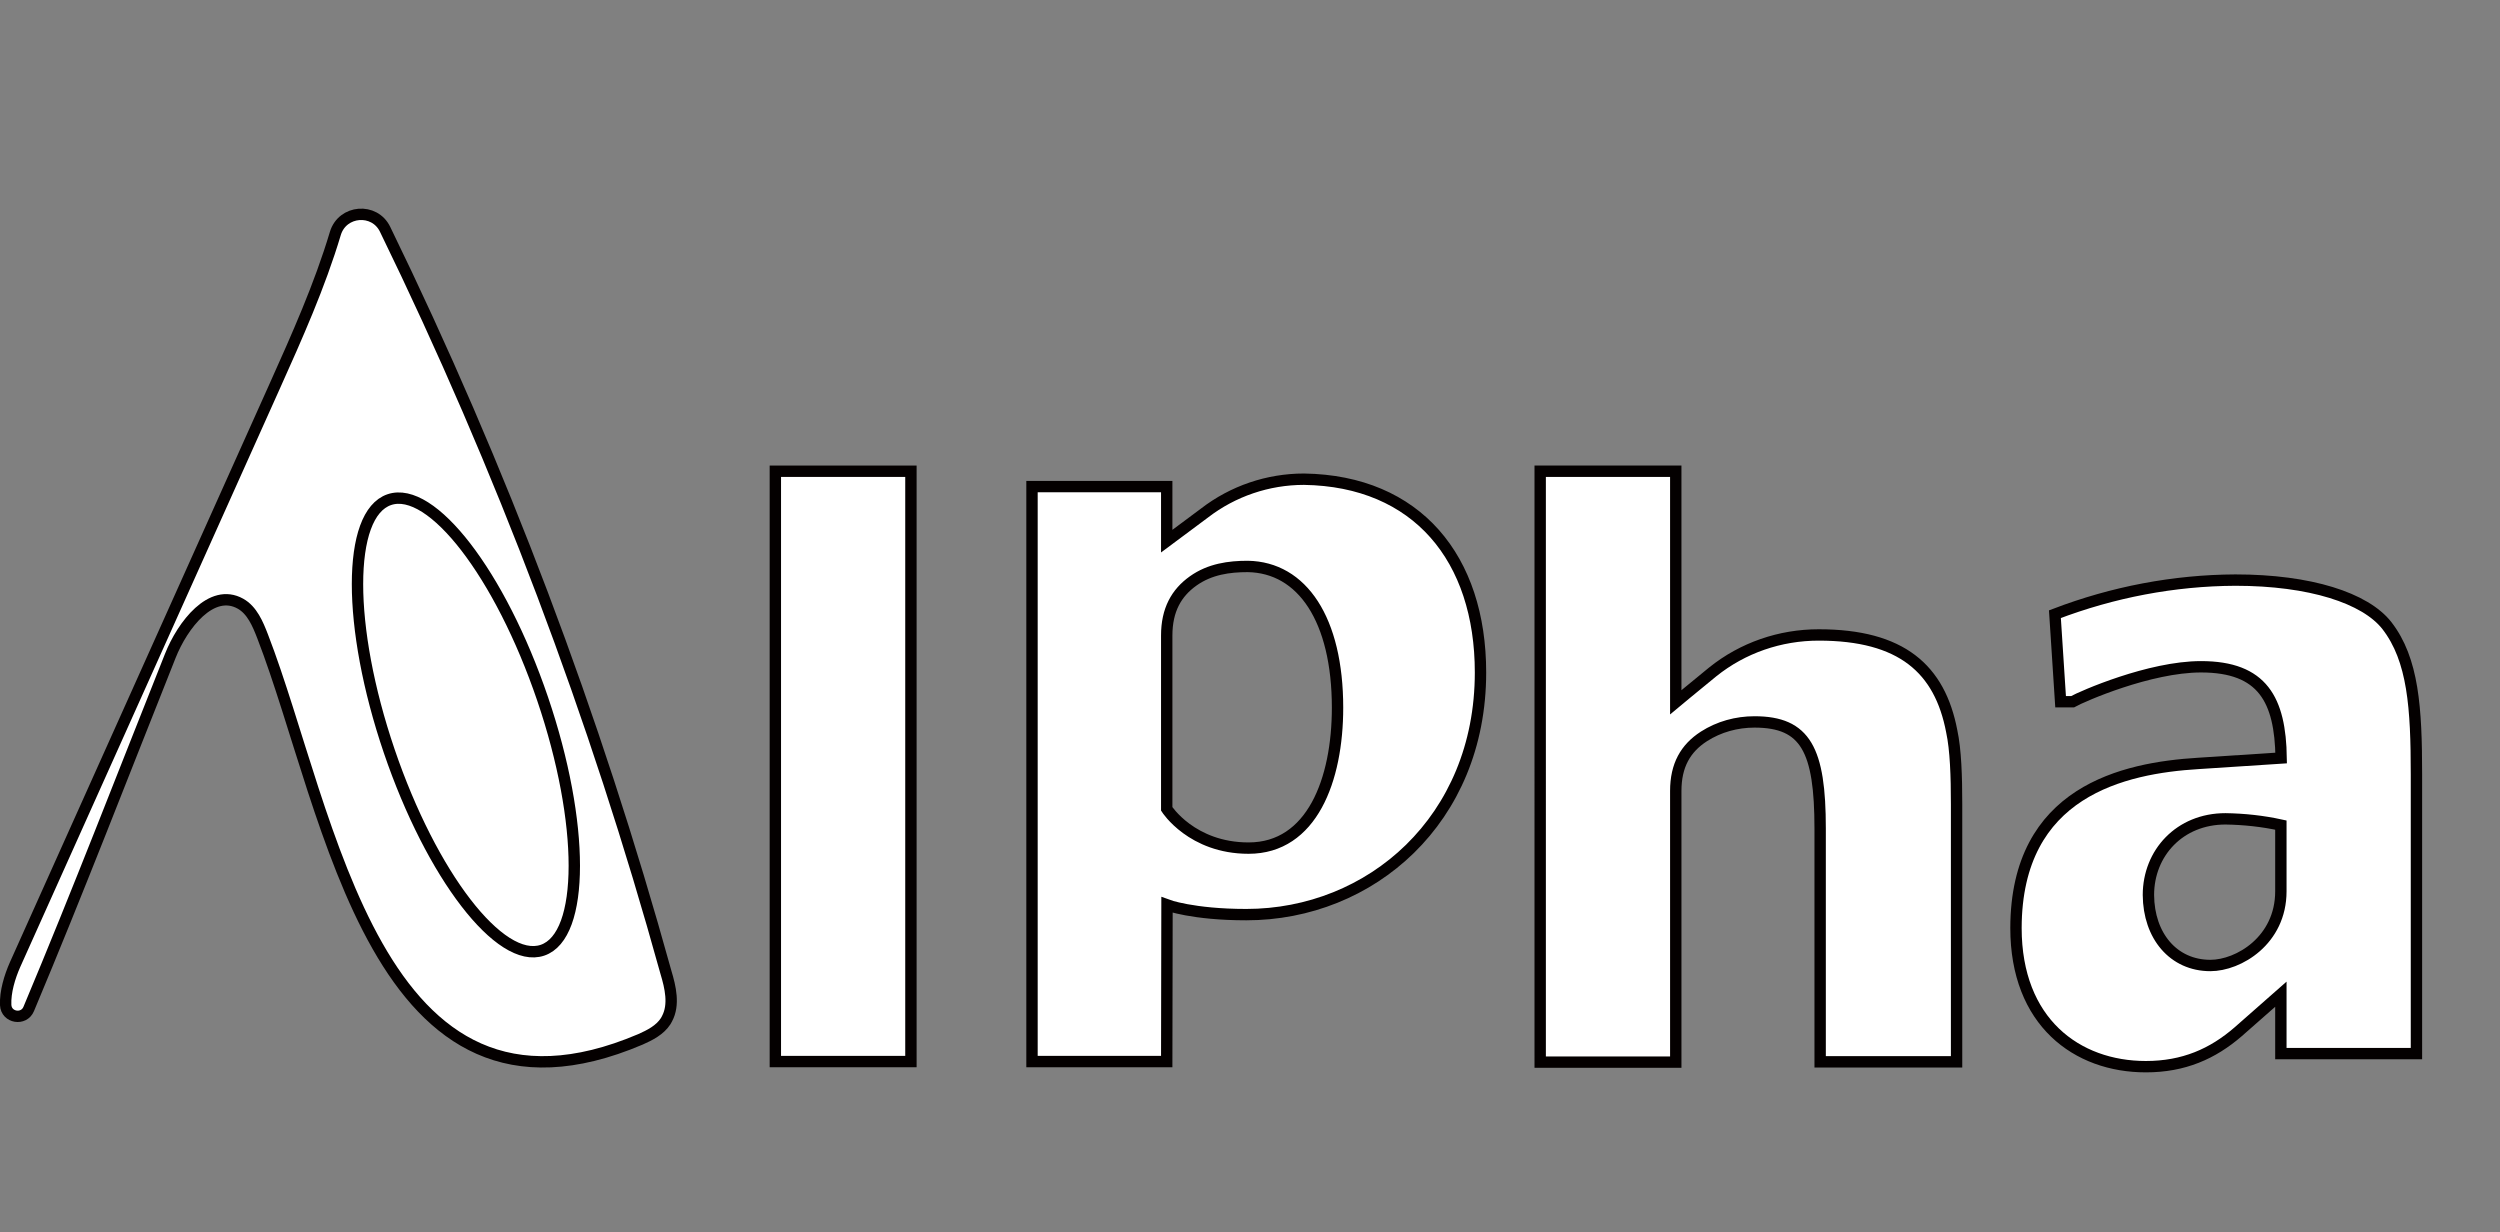 <?xml version="1.0" encoding="utf-8"?>
<!-- Generator: Adobe Illustrator 22.1.0, SVG Export Plug-In . SVG Version: 6.00 Build 0)  -->
<svg version="1.1" id="レイヤー_1" xmlns="http://www.w3.org/2000/svg" xmlns:xlink="http://www.w3.org/1999/xlink" x="0px"
	 y="0px" viewBox="0 0 879.6 433.6" style="enable-background:new 0 0 879.6 433.6;" xml:space="preserve">
<rect x="0" y="0" width="879.6" height="433.6" fill="#808080" stroke="none"/>
<style type="text/css">
	.st0{fill:#FFFFFF;stroke:#040000;stroke-width:4;stroke-miterlimit:10;}
</style>
<title>アセット 1アセット17</title>
<path class="st0" d="M272.8,165.8h47.7v207.7h-47.7V165.8z"/>
<path class="st0" d="M410.5,373.5h-47.4V171.2h47.4v19.2l13.3-9.9c10-7.7,22.3-11.9,35-11.9c39.8,0.6,62.1,27.9,62.1,68
	c0,51.9-38.7,85.2-82.4,85.2c-18.9,0-27.9-3.4-27.9-3.4L410.5,373.5z M410.5,284.6c0,0,8.8,13.8,28.8,13.8c22.3,0,31.3-24,31.3-49.4
	c0-31-12.4-49.4-31.6-49.7c-6.5,0-13.3,0.9-19.2,5.1s-9.3,10.2-9.3,19.2L410.5,284.6L410.5,284.6z"/>
<path class="st0" d="M541.9,165.8h47.7v81.3c0,0,5.4-4.5,13-10.7c10.6-8.5,23.7-13,37.3-13c29.1,0,42.6,11.9,46.8,33.9
	c1.4,6.5,1.7,15.8,1.7,25.7v90.6h-48v-82.1c0-27.7-5.1-37.5-23.1-37.5c-6.3,0-12.5,1.7-17.8,5.1c-6.5,4.2-9.9,10.2-9.9,19.2v95.4
	h-47.7V165.8z"/>
<path class="st0" d="M773.5,268.6l29.1-1.9c-0.3-20.5-6.5-32.1-28.2-32.1c-18.1,0-41.8,10.4-45.2,12.3H725l-2-30.8
	c20.4-7.8,41.9-11.9,63.5-12c26.3,0,45.7,6.3,53.3,16c9.3,12,10.4,29,10.4,52.5v98.1h-47.7v-20.9l-15,13.2
	c-9,7.8-19.2,12.3-32.5,12.3c-24.3,0-45.7-15.7-45.7-48.8C709.4,278.4,747.2,270.2,773.5,268.6z M777.7,339.7
	c9.9,0,24.8-8.8,24.8-26.1v-23.3c-6.4-1.4-12.9-2.1-19.5-2.2c-16.1,0-27.1,12-27.1,26.8C756,329.3,764.7,339.7,777.7,339.7z"/>
<path class="st0" d="M234.7,358.4c-0.2,0.3-0.3,0.6-0.5,0.9c-2,3.1-5.5,4.9-8.9,6.4c-93.3,39.7-109-80-132.9-141.8
	c-1.7-4.4-3.7-9.2-7.8-11.5c-10.2-5.7-20.4,7.5-24.7,18.4c-16.5,41.4-32.5,83-49.8,124.2c-1.7,4.1-7.9,3.1-8.1-1.4
	c-0.2-4.6,1.4-9.9,3.3-14.2L96.6,136c7.9-17.6,15.9-35.5,21.4-53.9c2.5-8.2,13.8-9.1,17.5-1.4c40.9,83.9,73.9,171.4,98.8,261.4
	C235.9,347.4,237.3,353.5,234.7,358.4z"/>
<ellipse transform="matrix(0.947 -0.322 0.322 0.947 -73.337 66.224)" class="st0" cx="163.8" cy="255.1" rx="28.5" ry="83.7"/>
</svg>
